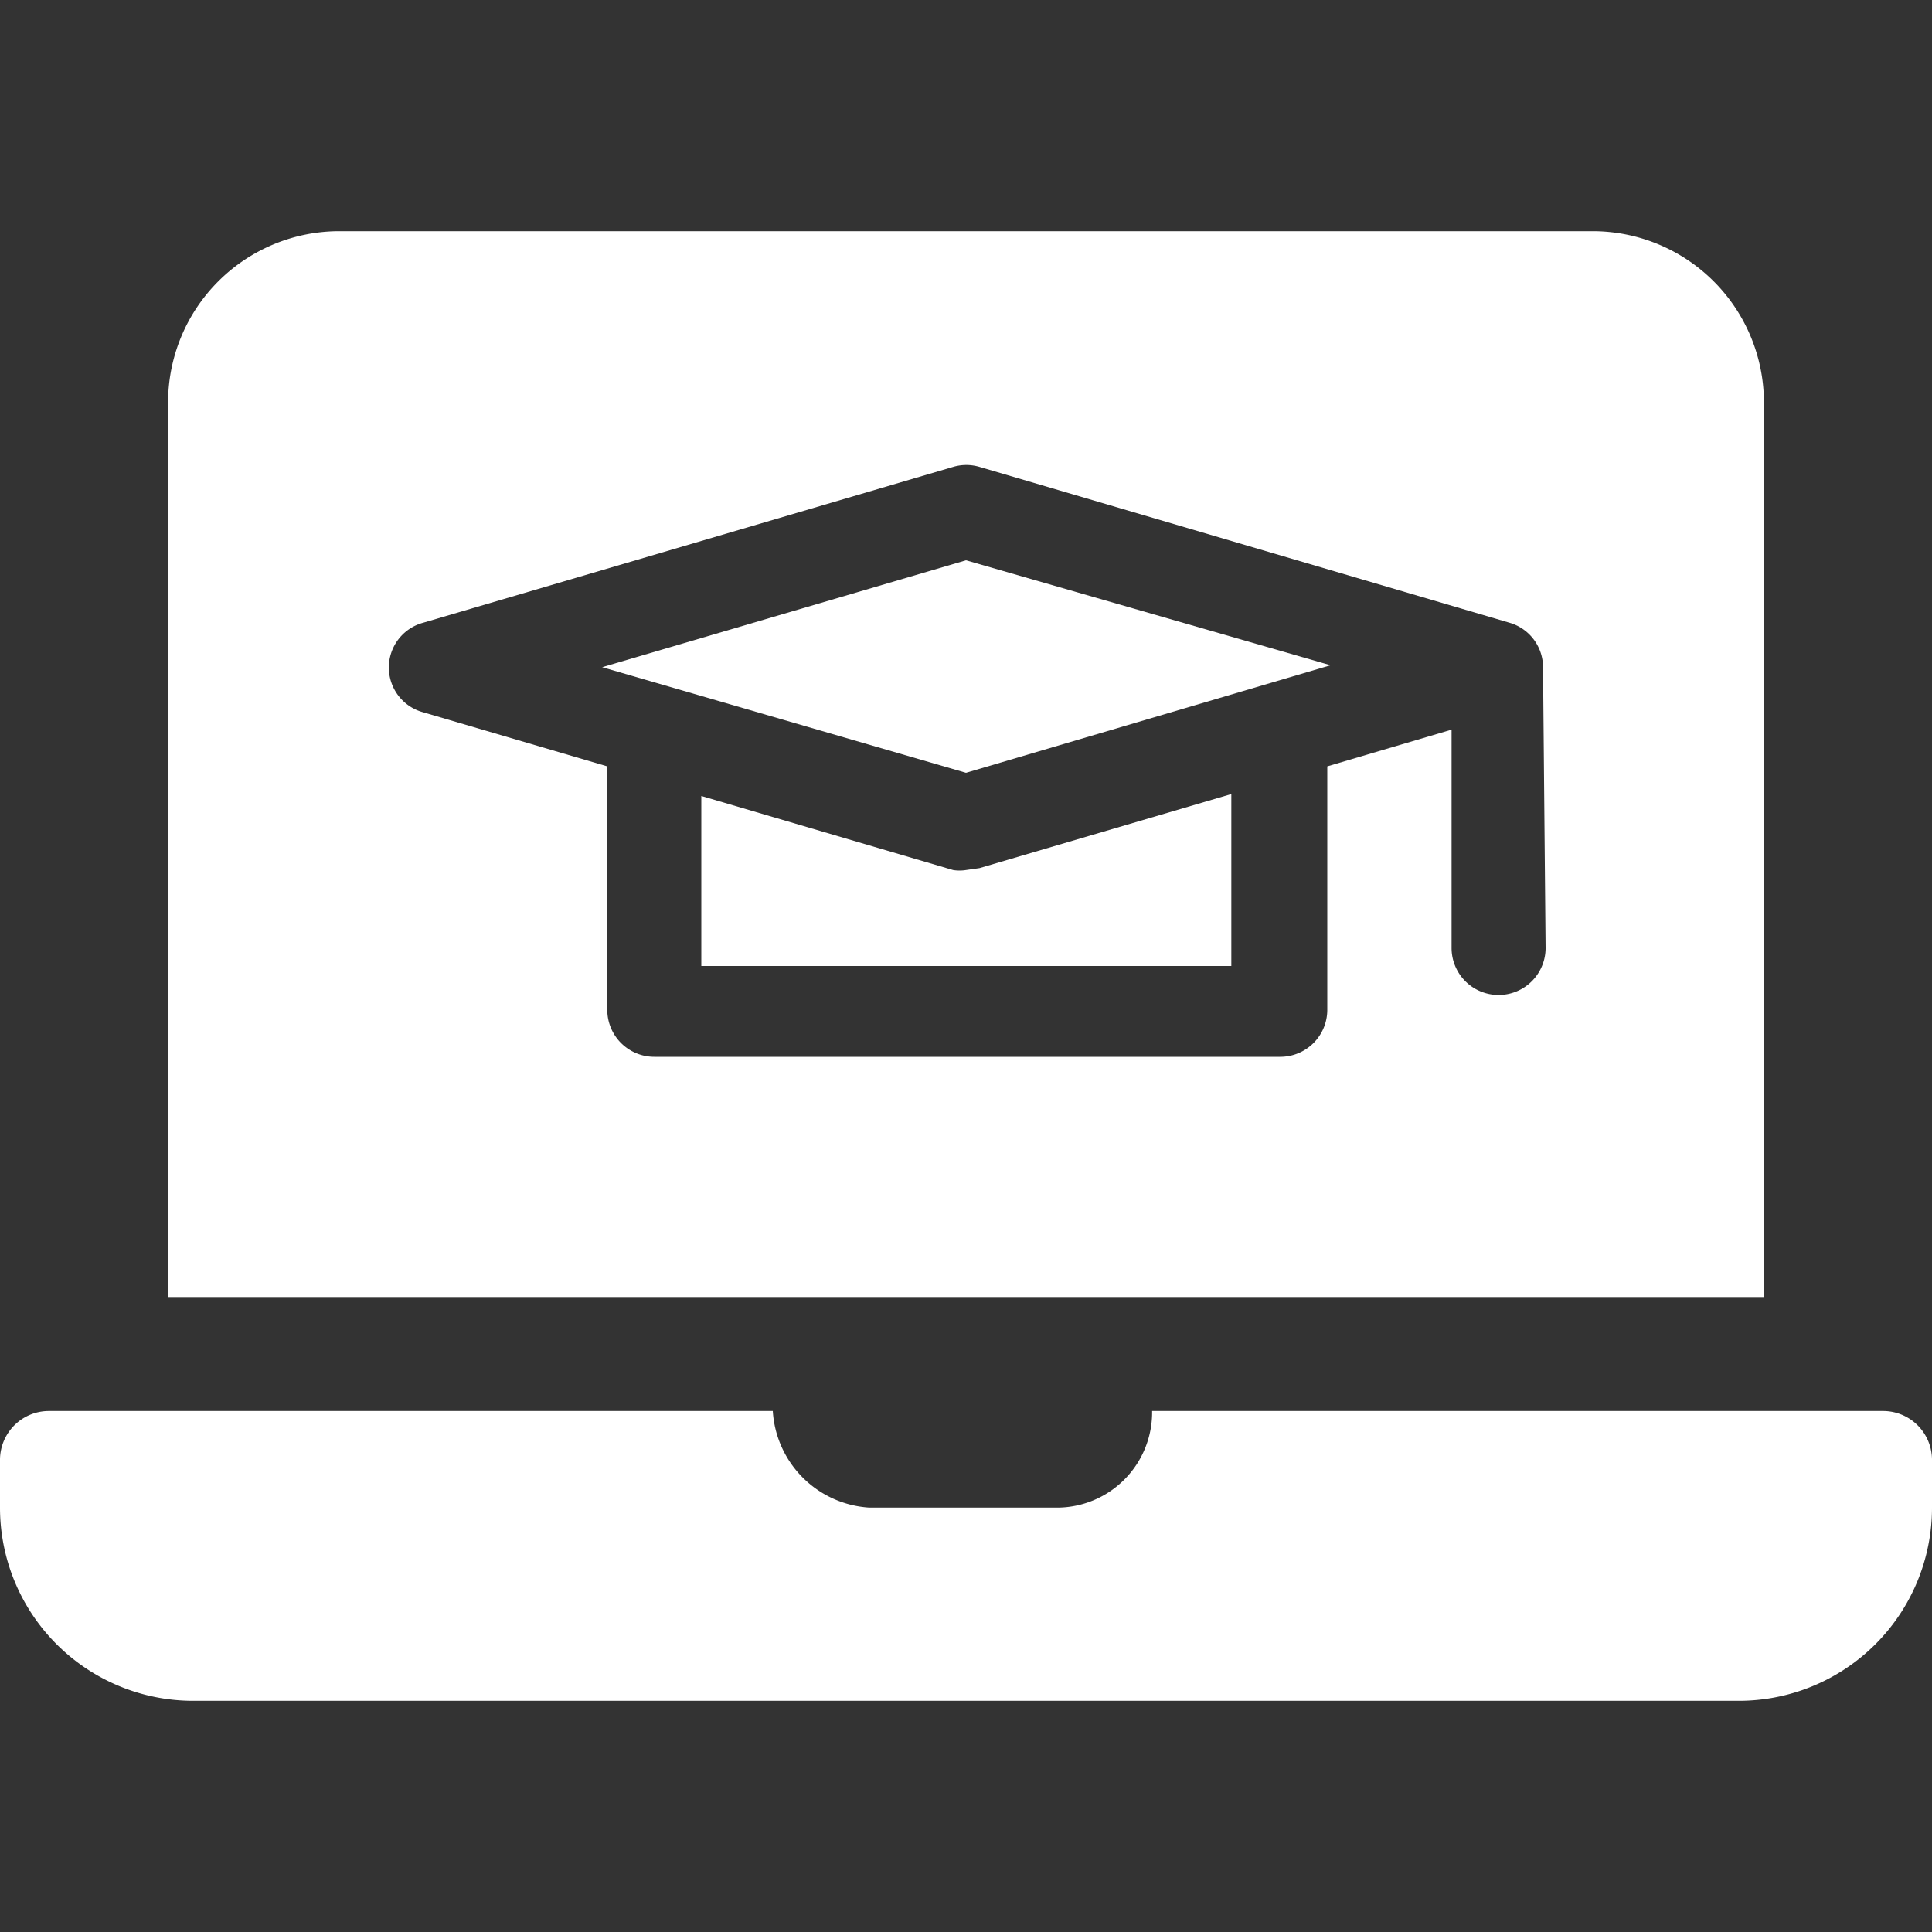 <svg id="Layer_1" data-name="Layer 1" xmlns="http://www.w3.org/2000/svg" viewBox="0 0 30 30"><rect x="0" y="0" width="30" height="30" fill="#333333" stroke="none"/><defs><style>.cls-1{fill:none;}.cls-2{fill:#fff;}</style></defs><g id="组_323" data-name="组 323"><path id="bg" class="cls-1" d="M0,0H30V30H0Z"/><g id="组_322" data-name="组 322"><path id="Icon_awesome-laptop" data-name="Icon awesome-laptop" class="cls-2" d="M29.25,21.91H17.89a1.48,1.48,0,0,1-1.46,1.5H13.5A1.6,1.6,0,0,1,12,21.91H.75a.76.76,0,0,0-.75.75v.75a3,3,0,0,0,3,3H27a3,3,0,0,0,3-3v-.75A.76.76,0,0,0,29.25,21.91Z"/><g id="online-class"><g id="组_320" data-name="组 320"><path id="路径_237" data-name="路径 237" class="cls-2" d="M9.35,10.36,15,12l5.66-1.67L15,8.7Z"/><path id="路径_238" data-name="路径 238" class="cls-2" d="M15,13.51a.64.64,0,0,1-.2,0l-3.91-1.15V15h8.23V12.33l-3.91,1.15Z"/><path id="路径_239" data-name="路径 239" class="cls-2" d="M24.73,3.59H5.27A2.66,2.66,0,0,0,2.61,6.25V20.14H27.39V6.25A2.66,2.66,0,0,0,24.73,3.59ZM24,14.72a.73.73,0,1,1-1.46,0V11.33l-1.93.57v3.79a.73.73,0,0,1-.73.72H10.16a.73.73,0,0,1-.73-.72V11.9l-2.86-.84a.72.72,0,0,1,0-1.39L14.8,7.25a.72.72,0,0,1,.41,0l8.23,2.42a.72.72,0,0,1,.52.7Z"/></g></g></g></g></svg>